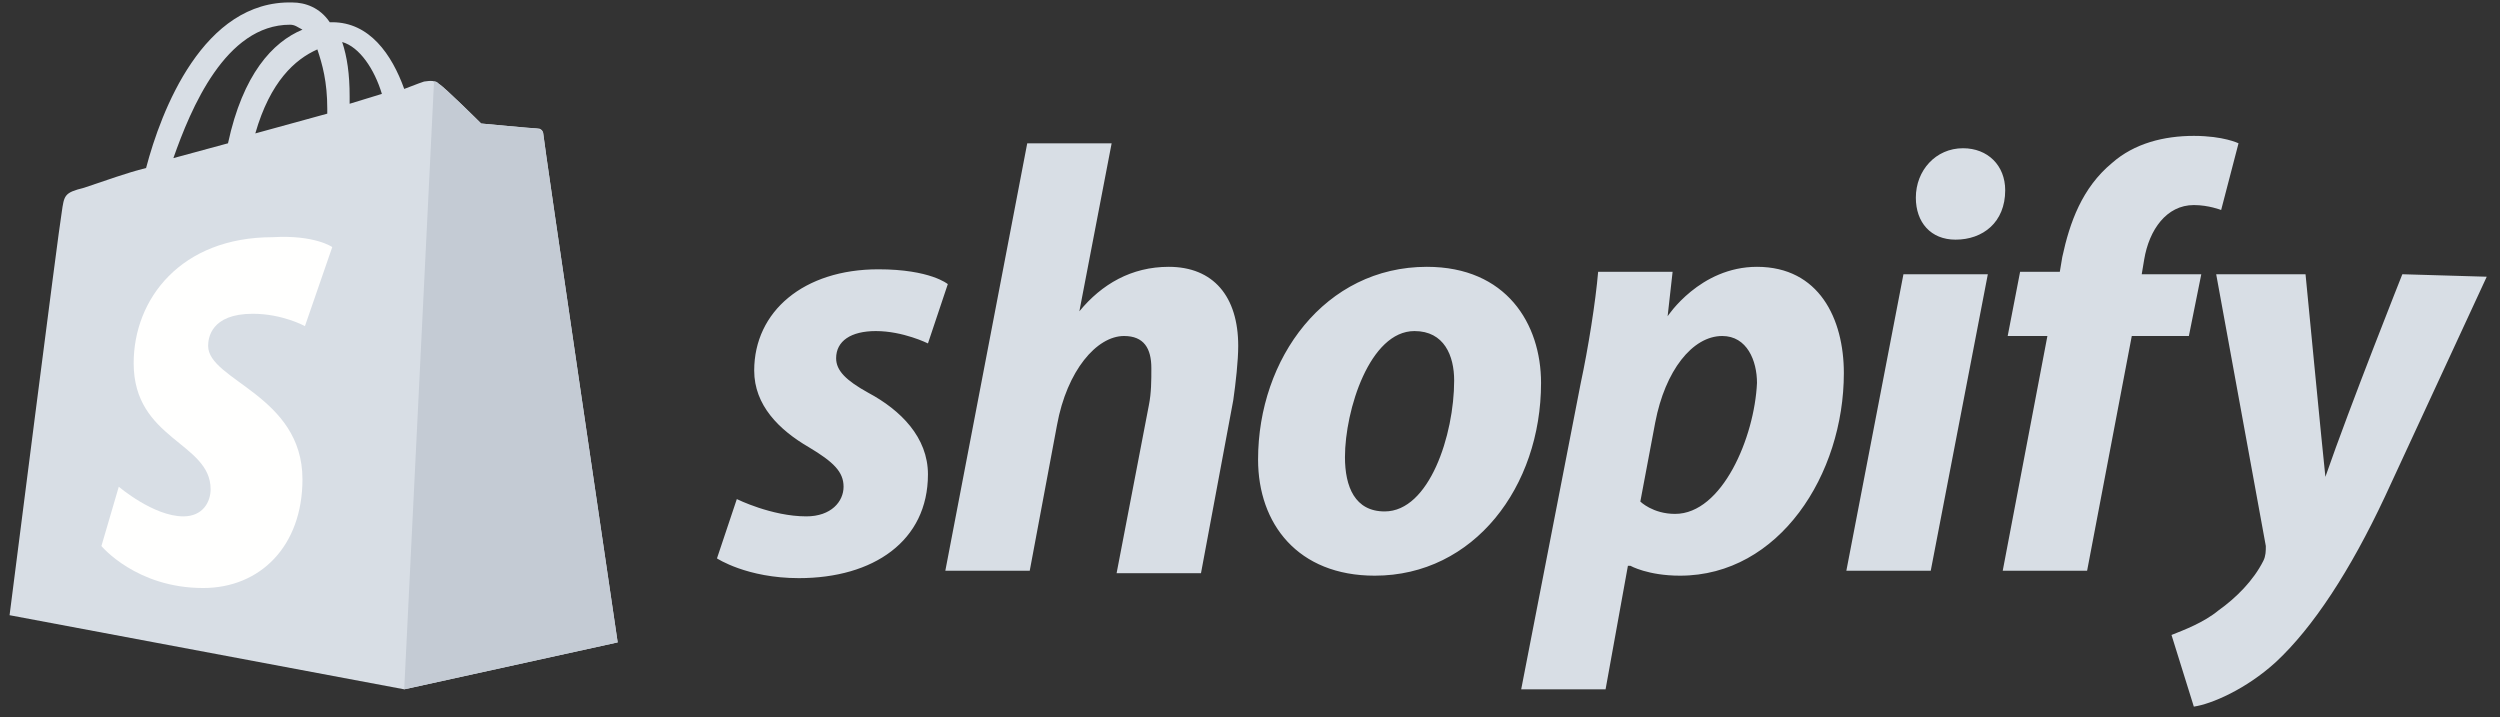 <?xml version="1.0" encoding="UTF-8"?>
<svg width="122px" height="35px" viewBox="0 0 122 35" version="1.1" xmlns="http://www.w3.org/2000/svg" xmlns:xlink="http://www.w3.org/1999/xlink">
    <rect x="0" y="0" width="122" height="35" fill="#333333" stroke="none"/>
    <!-- Generator: Sketch 51.1 (57501) - http://www.bohemiancoding.com/sketch -->
    <title>5</title>
    <desc>Created with Sketch.</desc>
    <defs/>
    <g id="Page-1" stroke="none" stroke-width="1" fill="none" fill-rule="evenodd">
        <g id="Mailtag-pricing-updated-2.0" transform="translate(-1303, -1146)" fill-rule="nonzero">
            <g id="Clients" transform="translate(266, 1146)">
                <g id="5" transform="translate(1037.467, 0)">
                    <path d="M13.687,1.206 C13.93,1.206 14.051,1.326 14.293,1.447 C12.84,2.05 11.386,3.617 10.659,6.993 L7.994,7.716 C8.842,5.305 10.538,1.206 13.687,1.206 Z M15.02,2.411 C15.262,3.135 15.504,3.979 15.504,5.305 C15.504,5.426 15.504,5.426 15.504,5.546 L11.992,6.511 C12.718,3.979 13.93,2.894 15.02,2.411 Z M18.169,4.582 L16.595,5.064 C16.595,4.943 16.595,4.823 16.595,4.702 C16.595,3.617 16.473,2.773 16.231,2.05 C17.079,2.291 17.806,3.376 18.169,4.582 Z M26.042,6.511 C26.042,6.39 25.921,6.27 25.8,6.27 C25.558,6.27 23.014,6.028 23.014,6.028 C23.014,6.028 21.197,4.22 20.955,4.099 C20.713,3.858 20.349,3.979 20.228,3.979 C20.228,3.979 19.865,4.099 19.259,4.34 C18.654,2.653 17.564,1.085 15.747,1.085 C15.747,1.085 15.625,1.085 15.625,1.085 C15.141,0.362 14.414,0.121 13.809,0.121 C9.448,7.77156117e-16 7.389,5.426 6.662,8.199 C5.693,8.44 4.724,8.802 3.634,9.163 C2.665,9.404 2.665,9.525 2.544,10.369 C2.423,10.972 0,30.022 0,30.022 L19.259,33.639 L29.676,31.348 C29.676,31.348 26.042,6.752 26.042,6.511 Z" id="Shape" fill="#D8DEE5"/>
                    <path d="M25.679,6.27 C25.558,6.27 23.014,6.028 23.014,6.028 C23.014,6.028 21.197,4.22 20.955,4.099 C20.834,3.979 20.834,3.979 20.713,3.979 L19.259,33.639 L29.676,31.348 C29.676,31.348 26.042,6.752 26.042,6.511 C26.042,6.39 25.8,6.27 25.679,6.27" id="Shape" fill="#C4CBD4"/>
                    <path d="M15.747,12.057 L14.414,15.915 C14.414,15.915 13.324,15.312 11.871,15.312 C9.811,15.312 9.69,16.518 9.69,16.88 C9.69,18.568 14.293,19.291 14.293,23.39 C14.293,26.646 12.234,28.695 9.448,28.695 C6.178,28.695 4.482,26.646 4.482,26.646 L5.33,23.752 C5.33,23.752 7.025,25.199 8.479,25.199 C9.448,25.199 9.811,24.476 9.811,23.873 C9.811,21.582 6.056,21.461 6.056,17.724 C6.056,14.589 8.358,11.575 12.84,11.575 C14.899,11.454 15.747,12.057 15.747,12.057" id="Shape" fill="#FFFFFE"/>
                    <path d="M41.91,19.17 C40.82,18.568 40.336,18.085 40.336,17.483 C40.336,16.639 41.062,16.156 42.274,16.156 C43.606,16.156 44.817,16.759 44.817,16.759 L45.786,13.865 C45.786,13.865 44.938,13.142 42.395,13.142 C38.761,13.142 36.338,15.192 36.338,18.085 C36.338,19.773 37.55,20.979 39.003,21.823 C40.214,22.546 40.699,23.029 40.699,23.752 C40.699,24.476 40.093,25.199 38.882,25.199 C37.186,25.199 35.49,24.355 35.49,24.355 L34.521,27.249 C34.521,27.249 35.975,28.213 38.519,28.213 C42.152,28.213 44.817,26.405 44.817,23.149 C44.817,21.341 43.485,20.014 41.91,19.17 Z M56.567,13.021 C54.75,13.021 53.296,13.865 52.206,15.192 L53.781,6.993 L49.662,6.993 L45.665,27.851 L49.784,27.851 L51.116,20.738 C51.6,18.085 53.054,16.397 54.386,16.397 C55.355,16.397 55.719,17 55.719,17.965 C55.719,18.568 55.719,19.17 55.598,19.773 L54.023,27.972 L58.141,27.972 L59.716,19.532 C59.837,18.688 59.958,17.603 59.958,16.88 C59.958,14.468 58.747,13.021 56.567,13.021 Z M67.105,24.958 C65.651,24.958 65.167,23.752 65.167,22.305 C65.167,20.014 66.378,16.156 68.558,16.156 C70.012,16.156 70.496,17.362 70.496,18.568 C70.496,21.22 69.285,24.958 67.105,24.958 Z M69.164,13.021 C64.198,13.021 60.927,17.483 60.927,22.426 C60.927,25.561 62.865,28.093 66.62,28.093 C71.465,28.093 74.736,23.752 74.736,18.688 C74.736,15.795 73.04,13.021 69.164,13.021 Z M81.277,25.078 C80.187,25.078 79.581,24.476 79.581,24.476 L80.308,20.617 C80.792,18.085 82.125,16.397 83.578,16.397 C84.789,16.397 85.274,17.603 85.274,18.688 C85.153,21.341 83.578,25.078 81.277,25.078 Z M85.274,13.021 C82.488,13.021 80.913,15.433 80.913,15.433 L81.156,13.263 L77.522,13.263 C77.401,14.709 77.037,17 76.674,18.688 L73.767,33.639 L77.885,33.639 L78.975,27.61 L79.096,27.61 C79.096,27.61 79.944,28.093 81.519,28.093 C86.364,28.093 89.513,23.149 89.513,18.206 C89.513,15.553 88.302,13.021 85.274,13.021 Z M95.328,7.234 C93.995,7.234 93.026,8.319 93.026,9.646 C93.026,10.851 93.753,11.695 94.964,11.695 C96.297,11.695 97.387,10.851 97.387,9.284 C97.387,8.078 96.539,7.234 95.328,7.234 Z M89.635,27.851 L93.753,27.851 L96.539,13.383 L92.421,13.383 L89.635,27.851 Z M106.956,13.383 L104.049,13.383 L104.17,12.66 C104.412,11.213 105.26,10.007 106.592,10.007 C107.319,10.007 107.925,10.248 107.925,10.248 L108.773,6.993 C108.773,6.993 108.046,6.631 106.592,6.631 C105.139,6.631 103.685,6.993 102.595,7.958 C101.142,9.163 100.536,10.851 100.173,12.539 L100.052,13.263 L98.114,13.263 L97.508,16.397 L99.446,16.397 L97.266,27.851 L101.384,27.851 L103.564,16.397 L106.35,16.397 L106.956,13.383 Z M116.767,13.383 C116.767,13.383 114.224,19.773 113.012,23.27 C112.891,22.185 112.043,13.383 112.043,13.383 L107.683,13.383 L110.105,26.646 C110.105,26.887 110.105,27.128 109.984,27.369 C109.5,28.334 108.652,29.178 107.804,29.781 C107.077,30.383 106.108,30.745 105.502,30.986 L106.592,34.483 C107.44,34.362 109.136,33.639 110.59,32.313 C112.407,30.625 114.224,27.851 115.919,24.234 L120.886,13.504 L116.767,13.383 Z" id="Shape" fill="#D8DEE5"/>
                </g>
            </g>
        </g>
    </g>
</svg>